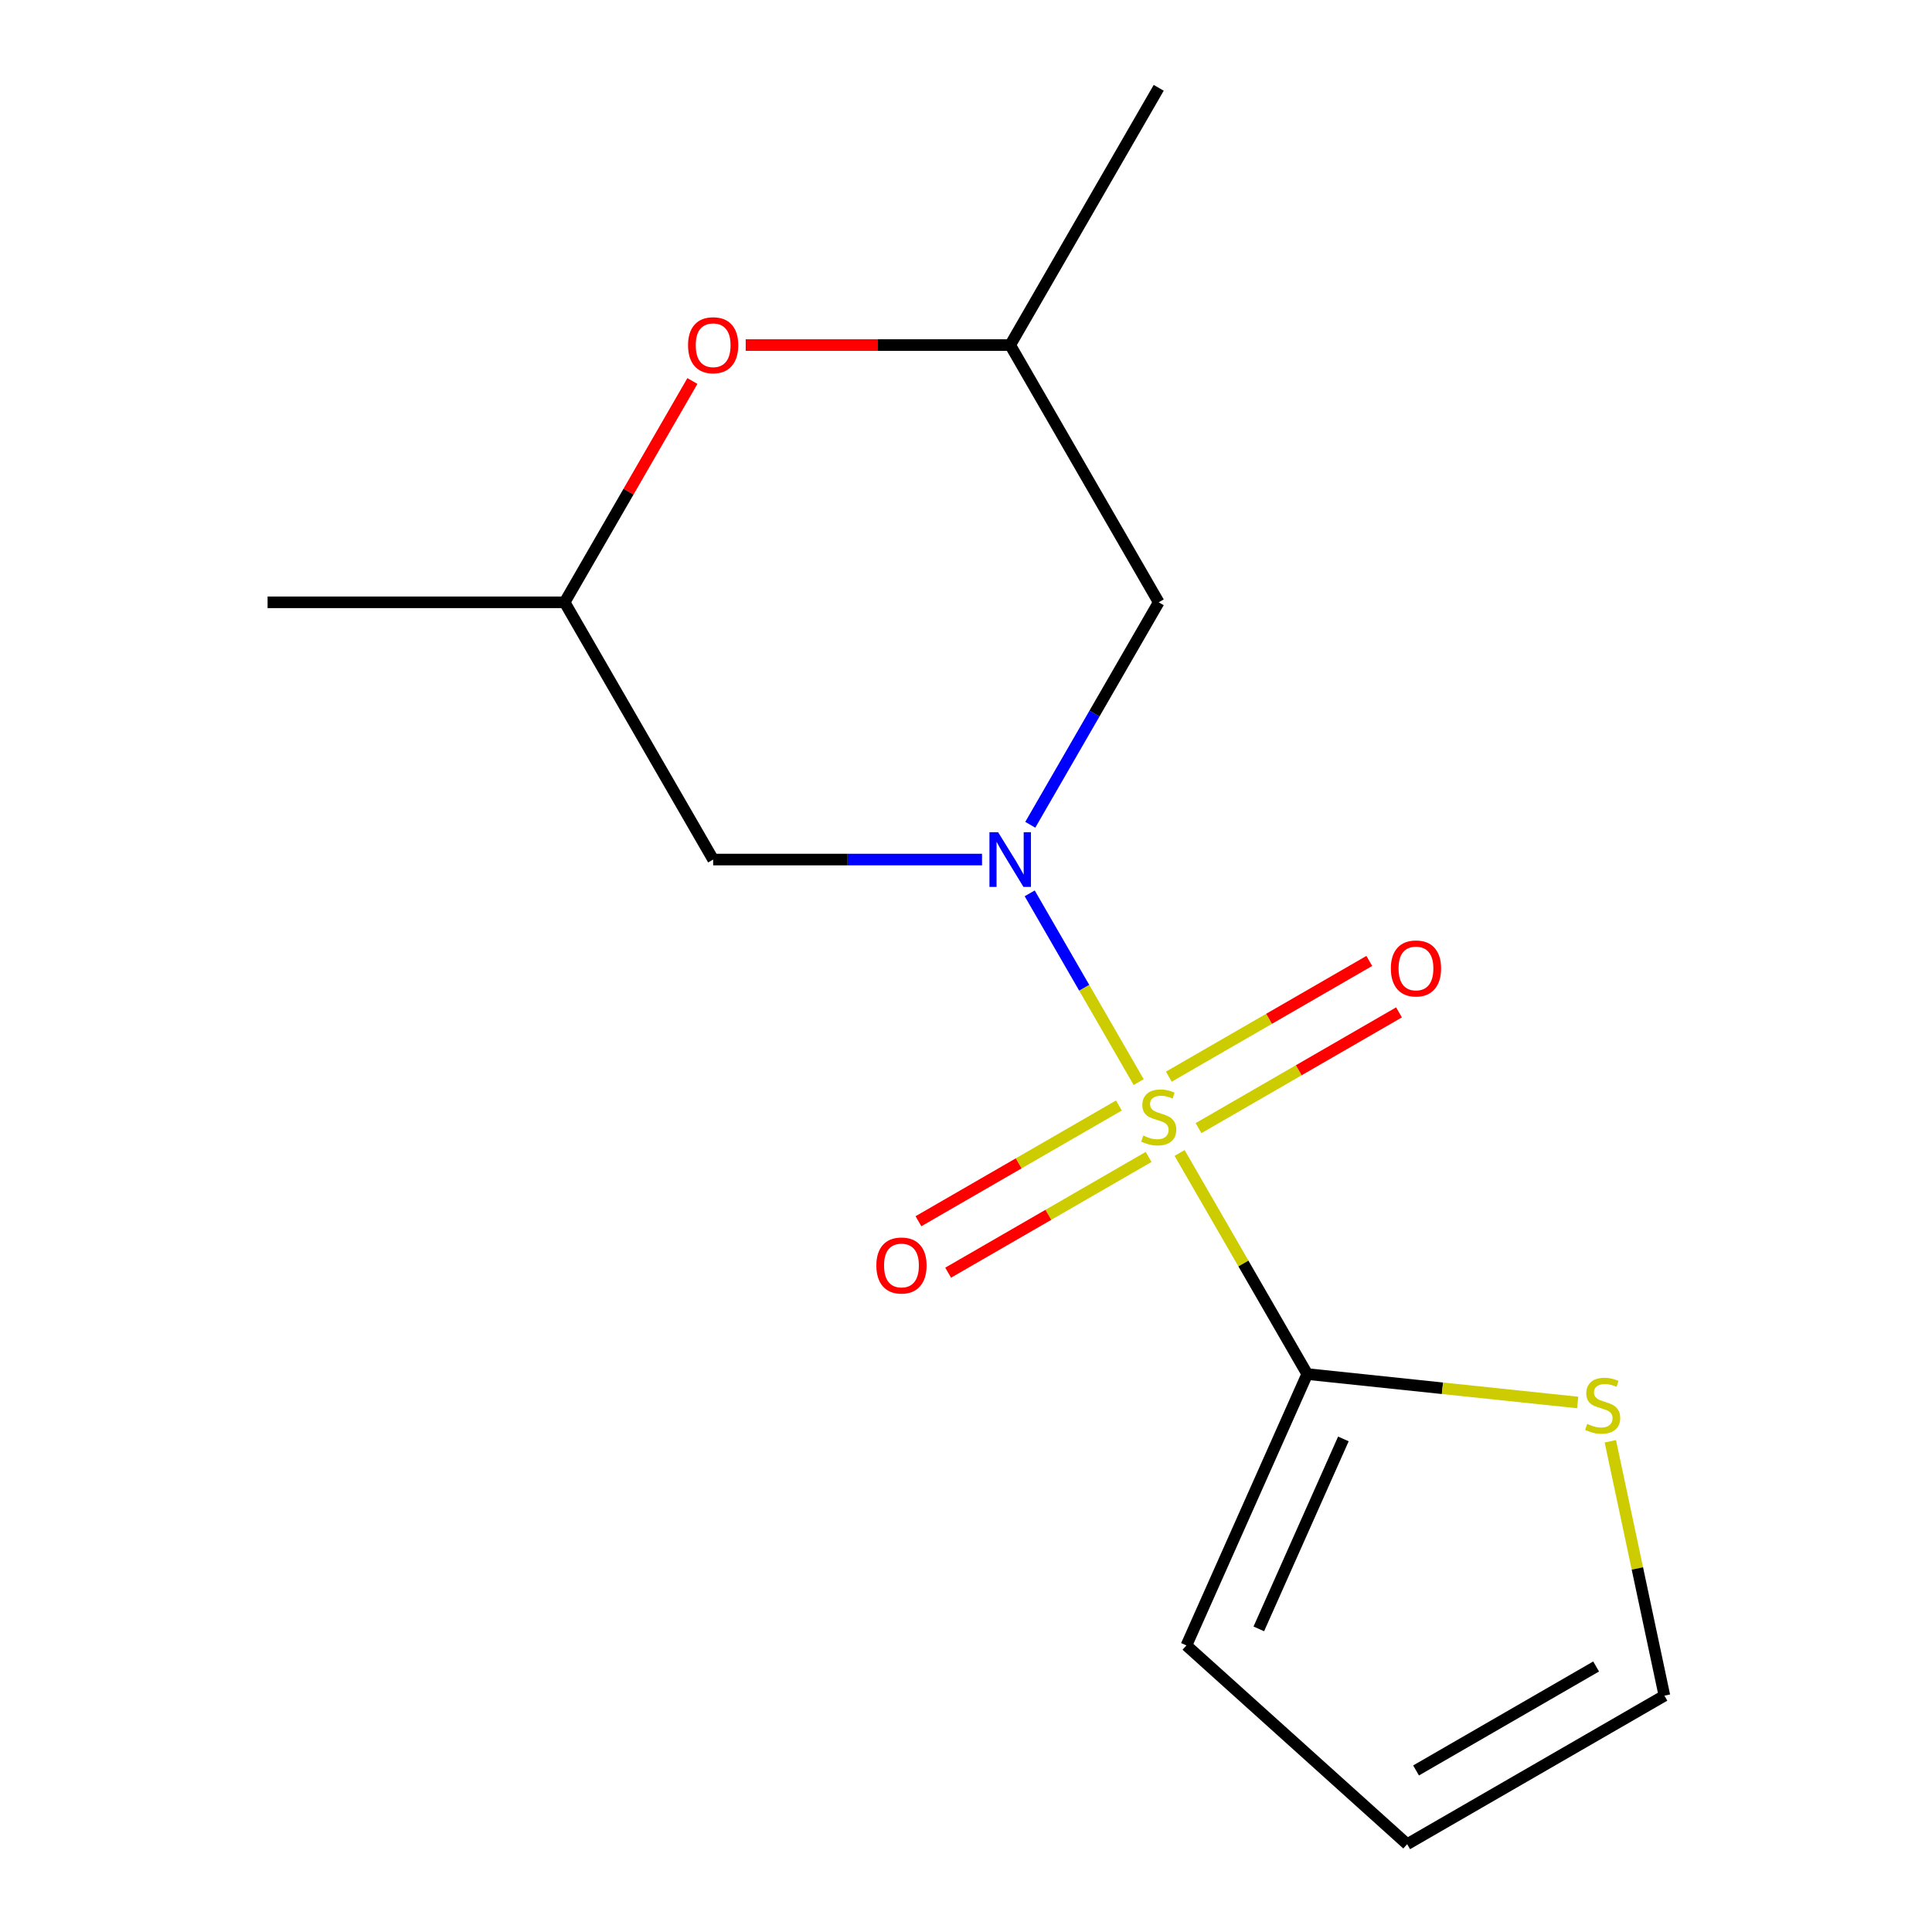 <?xml version='1.0' encoding='iso-8859-1'?>
<svg version='1.1' baseProfile='full'
              xmlns='http://www.w3.org/2000/svg'
                      xmlns:rdkit='http://www.rdkit.org/xml'
                      xmlns:xlink='http://www.w3.org/1999/xlink'
                  xml:space='preserve'
width='1000px' height='1000px' viewBox='0 0 1000 1000'>
<!-- END OF HEADER -->
<rect style='opacity:1.0;fill:#FFFFFF;stroke:none' width='1000' height='1000' x='0' y='0'> </rect>
<path class='bond-0' d='M 589.379,560.095 L 561.175,511.244' style='fill:none;fill-rule:evenodd;stroke:#CCCC00;stroke-width:6px;stroke-linecap:butt;stroke-linejoin:miter;stroke-opacity:1' />
<path class='bond-0' d='M 561.175,511.244 L 532.97,462.393' style='fill:none;fill-rule:evenodd;stroke:#0000FF;stroke-width:6px;stroke-linecap:butt;stroke-linejoin:miter;stroke-opacity:1' />
<path class='bond-1' d='M 610.56,596.782 L 643.593,653.996' style='fill:none;fill-rule:evenodd;stroke:#CCCC00;stroke-width:6px;stroke-linecap:butt;stroke-linejoin:miter;stroke-opacity:1' />
<path class='bond-1' d='M 643.593,653.996 L 676.625,711.21' style='fill:none;fill-rule:evenodd;stroke:#000000;stroke-width:6px;stroke-linecap:butt;stroke-linejoin:miter;stroke-opacity:1' />
<path class='bond-5' d='M 620.361,583.912 L 672.24,553.96' style='fill:none;fill-rule:evenodd;stroke:#CCCC00;stroke-width:6px;stroke-linecap:butt;stroke-linejoin:miter;stroke-opacity:1' />
<path class='bond-5' d='M 672.24,553.96 L 724.118,524.008' style='fill:none;fill-rule:evenodd;stroke:#FF0000;stroke-width:6px;stroke-linecap:butt;stroke-linejoin:miter;stroke-opacity:1' />
<path class='bond-5' d='M 604.986,557.282 L 656.865,527.33' style='fill:none;fill-rule:evenodd;stroke:#CCCC00;stroke-width:6px;stroke-linecap:butt;stroke-linejoin:miter;stroke-opacity:1' />
<path class='bond-5' d='M 656.865,527.33 L 708.743,497.378' style='fill:none;fill-rule:evenodd;stroke:#FF0000;stroke-width:6px;stroke-linecap:butt;stroke-linejoin:miter;stroke-opacity:1' />
<path class='bond-6' d='M 579.139,572.205 L 527.261,602.157' style='fill:none;fill-rule:evenodd;stroke:#CCCC00;stroke-width:6px;stroke-linecap:butt;stroke-linejoin:miter;stroke-opacity:1' />
<path class='bond-6' d='M 527.261,602.157 L 475.382,632.109' style='fill:none;fill-rule:evenodd;stroke:#FF0000;stroke-width:6px;stroke-linecap:butt;stroke-linejoin:miter;stroke-opacity:1' />
<path class='bond-6' d='M 594.514,598.835 L 542.636,628.787' style='fill:none;fill-rule:evenodd;stroke:#CCCC00;stroke-width:6px;stroke-linecap:butt;stroke-linejoin:miter;stroke-opacity:1' />
<path class='bond-6' d='M 542.636,628.787 L 490.757,658.739' style='fill:none;fill-rule:evenodd;stroke:#FF0000;stroke-width:6px;stroke-linecap:butt;stroke-linejoin:miter;stroke-opacity:1' />
<path class='bond-2' d='M 533.27,426.904 L 566.51,369.33' style='fill:none;fill-rule:evenodd;stroke:#0000FF;stroke-width:6px;stroke-linecap:butt;stroke-linejoin:miter;stroke-opacity:1' />
<path class='bond-2' d='M 566.51,369.33 L 599.75,311.757' style='fill:none;fill-rule:evenodd;stroke:#000000;stroke-width:6px;stroke-linecap:butt;stroke-linejoin:miter;stroke-opacity:1' />
<path class='bond-3' d='M 508.292,444.908 L 438.709,444.908' style='fill:none;fill-rule:evenodd;stroke:#0000FF;stroke-width:6px;stroke-linecap:butt;stroke-linejoin:miter;stroke-opacity:1' />
<path class='bond-3' d='M 438.709,444.908 L 369.126,444.908' style='fill:none;fill-rule:evenodd;stroke:#000000;stroke-width:6px;stroke-linecap:butt;stroke-linejoin:miter;stroke-opacity:1' />
<path class='bond-4' d='M 676.625,711.21 L 746.617,718.566' style='fill:none;fill-rule:evenodd;stroke:#000000;stroke-width:6px;stroke-linecap:butt;stroke-linejoin:miter;stroke-opacity:1' />
<path class='bond-4' d='M 746.617,718.566 L 816.608,725.923' style='fill:none;fill-rule:evenodd;stroke:#CCCC00;stroke-width:6px;stroke-linecap:butt;stroke-linejoin:miter;stroke-opacity:1' />
<path class='bond-8' d='M 676.625,711.21 L 614.089,851.667' style='fill:none;fill-rule:evenodd;stroke:#000000;stroke-width:6px;stroke-linecap:butt;stroke-linejoin:miter;stroke-opacity:1' />
<path class='bond-8' d='M 695.336,744.785 L 651.561,843.105' style='fill:none;fill-rule:evenodd;stroke:#000000;stroke-width:6px;stroke-linecap:butt;stroke-linejoin:miter;stroke-opacity:1' />
<path class='bond-10' d='M 599.75,311.757 L 522.875,178.606' style='fill:none;fill-rule:evenodd;stroke:#000000;stroke-width:6px;stroke-linecap:butt;stroke-linejoin:miter;stroke-opacity:1' />
<path class='bond-9' d='M 369.126,444.908 L 292.251,311.757' style='fill:none;fill-rule:evenodd;stroke:#000000;stroke-width:6px;stroke-linecap:butt;stroke-linejoin:miter;stroke-opacity:1' />
<path class='bond-11' d='M 833.512,746.005 L 847.505,811.838' style='fill:none;fill-rule:evenodd;stroke:#CCCC00;stroke-width:6px;stroke-linecap:butt;stroke-linejoin:miter;stroke-opacity:1' />
<path class='bond-11' d='M 847.505,811.838 L 861.499,877.671' style='fill:none;fill-rule:evenodd;stroke:#000000;stroke-width:6px;stroke-linecap:butt;stroke-linejoin:miter;stroke-opacity:1' />
<path class='bond-7' d='M 358.385,197.209 L 325.318,254.483' style='fill:none;fill-rule:evenodd;stroke:#FF0000;stroke-width:6px;stroke-linecap:butt;stroke-linejoin:miter;stroke-opacity:1' />
<path class='bond-7' d='M 325.318,254.483 L 292.251,311.757' style='fill:none;fill-rule:evenodd;stroke:#000000;stroke-width:6px;stroke-linecap:butt;stroke-linejoin:miter;stroke-opacity:1' />
<path class='bond-16' d='M 385.97,178.606 L 454.422,178.606' style='fill:none;fill-rule:evenodd;stroke:#FF0000;stroke-width:6px;stroke-linecap:butt;stroke-linejoin:miter;stroke-opacity:1' />
<path class='bond-16' d='M 454.422,178.606 L 522.875,178.606' style='fill:none;fill-rule:evenodd;stroke:#000000;stroke-width:6px;stroke-linecap:butt;stroke-linejoin:miter;stroke-opacity:1' />
<path class='bond-12' d='M 614.089,851.667 L 728.348,954.545' style='fill:none;fill-rule:evenodd;stroke:#000000;stroke-width:6px;stroke-linecap:butt;stroke-linejoin:miter;stroke-opacity:1' />
<path class='bond-14' d='M 292.251,311.757 L 138.501,311.757' style='fill:none;fill-rule:evenodd;stroke:#000000;stroke-width:6px;stroke-linecap:butt;stroke-linejoin:miter;stroke-opacity:1' />
<path class='bond-13' d='M 522.875,178.606 L 599.75,45.455' style='fill:none;fill-rule:evenodd;stroke:#000000;stroke-width:6px;stroke-linecap:butt;stroke-linejoin:miter;stroke-opacity:1' />
<path class='bond-15' d='M 861.499,877.671 L 728.348,954.545' style='fill:none;fill-rule:evenodd;stroke:#000000;stroke-width:6px;stroke-linecap:butt;stroke-linejoin:miter;stroke-opacity:1' />
<path class='bond-15' d='M 826.151,862.572 L 732.945,916.384' style='fill:none;fill-rule:evenodd;stroke:#000000;stroke-width:6px;stroke-linecap:butt;stroke-linejoin:miter;stroke-opacity:1' />
<path  class='atom-0' d='M 591.75 587.779
Q 592.07 587.899, 593.39 588.459
Q 594.71 589.019, 596.15 589.379
Q 597.63 589.699, 599.07 589.699
Q 601.75 589.699, 603.31 588.419
Q 604.87 587.099, 604.87 584.819
Q 604.87 583.259, 604.07 582.299
Q 603.31 581.339, 602.11 580.819
Q 600.91 580.299, 598.91 579.699
Q 596.39 578.939, 594.87 578.219
Q 593.39 577.499, 592.31 575.979
Q 591.27 574.459, 591.27 571.899
Q 591.27 568.339, 593.67 566.139
Q 596.11 563.939, 600.91 563.939
Q 604.19 563.939, 607.91 565.499
L 606.99 568.579
Q 603.59 567.179, 601.03 567.179
Q 598.27 567.179, 596.75 568.339
Q 595.23 569.459, 595.27 571.419
Q 595.27 572.939, 596.03 573.859
Q 596.83 574.779, 597.95 575.299
Q 599.11 575.819, 601.03 576.419
Q 603.59 577.219, 605.11 578.019
Q 606.63 578.819, 607.71 580.459
Q 608.83 582.059, 608.83 584.819
Q 608.83 588.739, 606.19 590.859
Q 603.59 592.939, 599.23 592.939
Q 596.71 592.939, 594.79 592.379
Q 592.91 591.859, 590.67 590.939
L 591.75 587.779
' fill='#CCCC00'/>
<path  class='atom-1' d='M 516.615 430.748
L 525.895 445.748
Q 526.815 447.228, 528.295 449.908
Q 529.775 452.588, 529.855 452.748
L 529.855 430.748
L 533.615 430.748
L 533.615 459.068
L 529.735 459.068
L 519.775 442.668
Q 518.615 440.748, 517.375 438.548
Q 516.175 436.348, 515.815 435.668
L 515.815 459.068
L 512.135 459.068
L 512.135 430.748
L 516.615 430.748
' fill='#0000FF'/>
<path  class='atom-5' d='M 821.532 737.001
Q 821.852 737.121, 823.172 737.681
Q 824.492 738.241, 825.932 738.601
Q 827.412 738.921, 828.852 738.921
Q 831.532 738.921, 833.092 737.641
Q 834.652 736.321, 834.652 734.041
Q 834.652 732.481, 833.852 731.521
Q 833.092 730.561, 831.892 730.041
Q 830.692 729.521, 828.692 728.921
Q 826.172 728.161, 824.652 727.441
Q 823.172 726.721, 822.092 725.201
Q 821.052 723.681, 821.052 721.121
Q 821.052 717.561, 823.452 715.361
Q 825.892 713.161, 830.692 713.161
Q 833.972 713.161, 837.692 714.721
L 836.772 717.801
Q 833.372 716.401, 830.812 716.401
Q 828.052 716.401, 826.532 717.561
Q 825.012 718.681, 825.052 720.641
Q 825.052 722.161, 825.812 723.081
Q 826.612 724.001, 827.732 724.521
Q 828.892 725.041, 830.812 725.641
Q 833.372 726.441, 834.892 727.241
Q 836.412 728.041, 837.492 729.681
Q 838.612 731.281, 838.612 734.041
Q 838.612 737.961, 835.972 740.081
Q 833.372 742.161, 829.012 742.161
Q 826.492 742.161, 824.572 741.601
Q 822.692 741.081, 820.452 740.161
L 821.532 737.001
' fill='#CCCC00'/>
<path  class='atom-6' d='M 719.901 501.264
Q 719.901 494.464, 723.261 490.664
Q 726.621 486.864, 732.901 486.864
Q 739.181 486.864, 742.541 490.664
Q 745.901 494.464, 745.901 501.264
Q 745.901 508.144, 742.501 512.064
Q 739.101 515.944, 732.901 515.944
Q 726.661 515.944, 723.261 512.064
Q 719.901 508.184, 719.901 501.264
M 732.901 512.744
Q 737.221 512.744, 739.541 509.864
Q 741.901 506.944, 741.901 501.264
Q 741.901 495.704, 739.541 492.904
Q 737.221 490.064, 732.901 490.064
Q 728.581 490.064, 726.221 492.864
Q 723.901 495.664, 723.901 501.264
Q 723.901 506.984, 726.221 509.864
Q 728.581 512.744, 732.901 512.744
' fill='#FF0000'/>
<path  class='atom-7' d='M 453.599 655.013
Q 453.599 648.213, 456.959 644.413
Q 460.319 640.613, 466.599 640.613
Q 472.879 640.613, 476.239 644.413
Q 479.599 648.213, 479.599 655.013
Q 479.599 661.893, 476.199 665.813
Q 472.799 669.693, 466.599 669.693
Q 460.359 669.693, 456.959 665.813
Q 453.599 661.933, 453.599 655.013
M 466.599 666.493
Q 470.919 666.493, 473.239 663.613
Q 475.599 660.693, 475.599 655.013
Q 475.599 649.453, 473.239 646.653
Q 470.919 643.813, 466.599 643.813
Q 462.279 643.813, 459.919 646.613
Q 457.599 649.413, 457.599 655.013
Q 457.599 660.733, 459.919 663.613
Q 462.279 666.493, 466.599 666.493
' fill='#FF0000'/>
<path  class='atom-8' d='M 356.126 178.686
Q 356.126 171.886, 359.486 168.086
Q 362.846 164.286, 369.126 164.286
Q 375.406 164.286, 378.766 168.086
Q 382.126 171.886, 382.126 178.686
Q 382.126 185.566, 378.726 189.486
Q 375.326 193.366, 369.126 193.366
Q 362.886 193.366, 359.486 189.486
Q 356.126 185.606, 356.126 178.686
M 369.126 190.166
Q 373.446 190.166, 375.766 187.286
Q 378.126 184.366, 378.126 178.686
Q 378.126 173.126, 375.766 170.326
Q 373.446 167.486, 369.126 167.486
Q 364.806 167.486, 362.446 170.286
Q 360.126 173.086, 360.126 178.686
Q 360.126 184.406, 362.446 187.286
Q 364.806 190.166, 369.126 190.166
' fill='#FF0000'/>
</svg>
